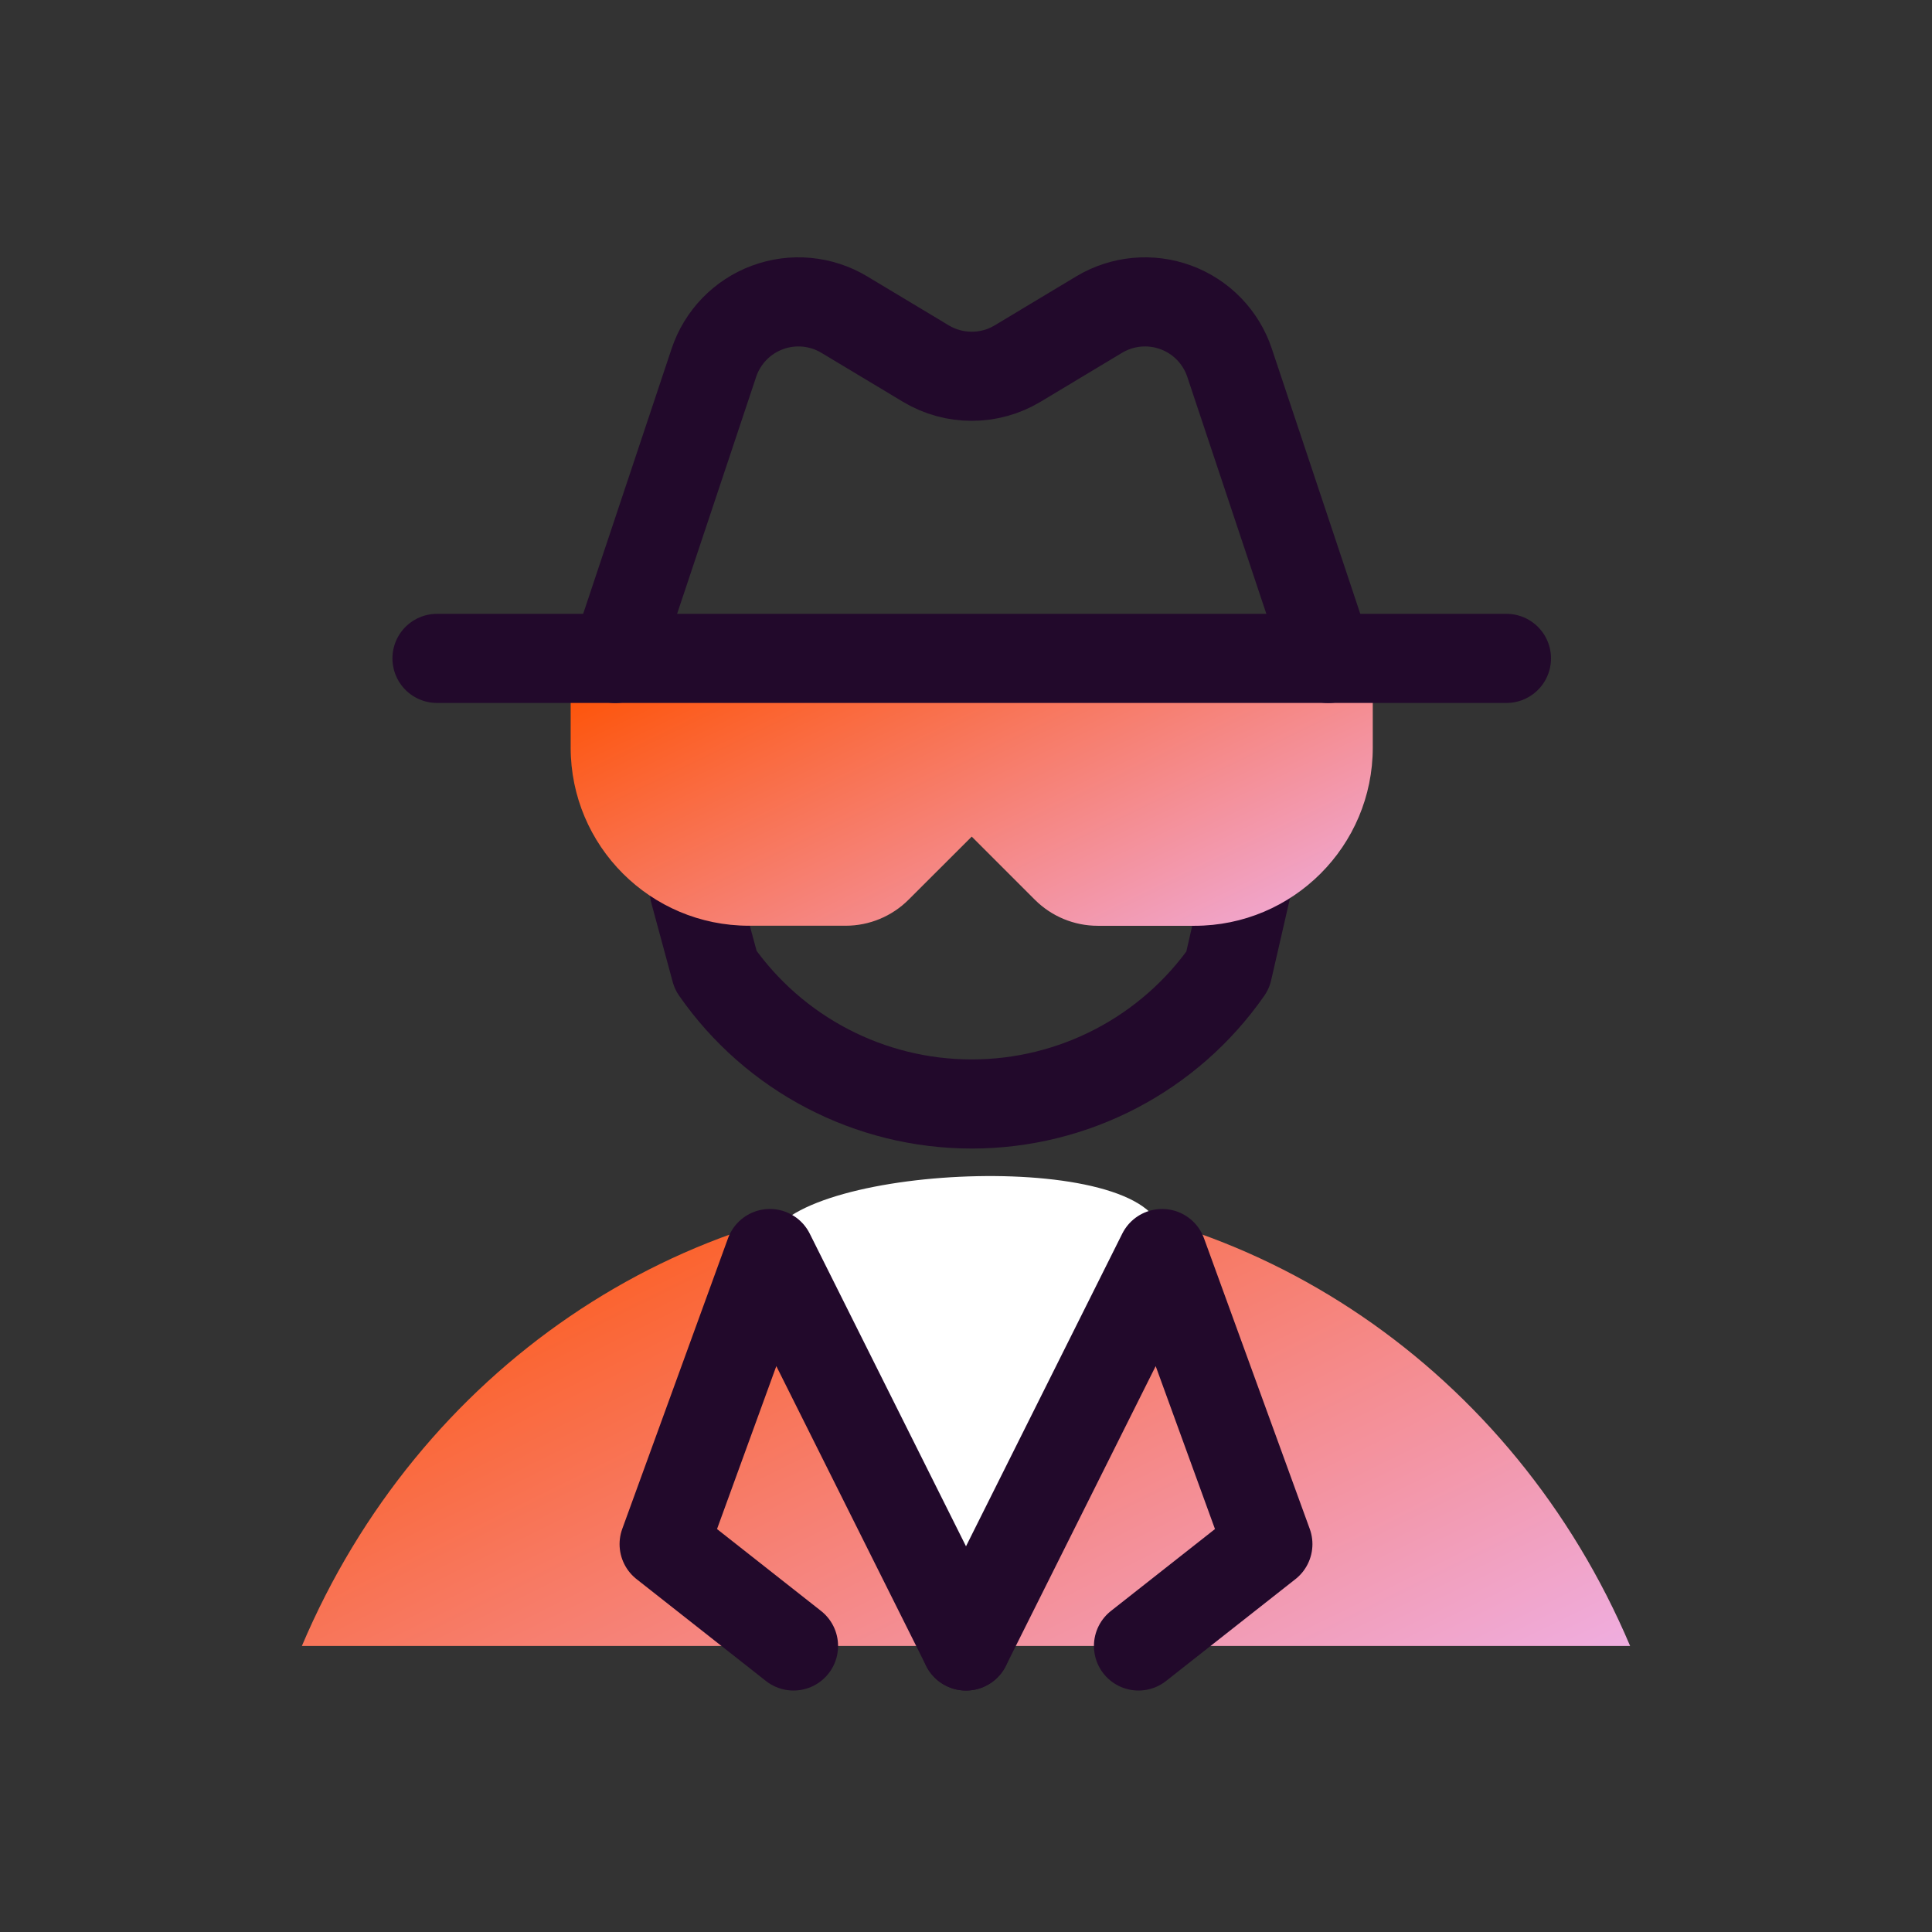 <?xml version="1.0" encoding="UTF-8"?> <svg xmlns="http://www.w3.org/2000/svg" width="64" height="64" viewBox="0 0 64 64" fill="none"><rect x="0" y="0" width="64" height="64" fill="#333333" stroke="none"/><path d="M23 29.525L23.709 32.142C25.641 34.917 28.808 36.571 32.19 36.571C35.571 36.571 38.738 34.917 40.67 32.142L41.5 28.525" stroke="#22092B" stroke-width="2.952" stroke-linecap="round" stroke-linejoin="round"></path><path fill-rule="evenodd" clip-rule="evenodd" d="M45.475 21.812V24.764C45.475 28.025 42.831 30.668 39.57 30.668H36.364C35.581 30.668 34.831 30.356 34.278 29.802L32.19 27.714L30.101 29.8C29.548 30.354 28.798 30.666 28.015 30.666H24.809C21.548 30.666 18.904 28.023 18.904 24.762V21.81" fill="url(#paint0_linear_8553_35420)"></path><path fill-rule="evenodd" clip-rule="evenodd" d="M10 54.525C13.863 45.403 22.485 39.525 32 39.525C41.515 39.525 50.137 45.403 54 54.525" fill="url(#paint1_linear_8553_35420)"></path><path d="M14.476 21.81H49.903" stroke="#22092B" stroke-width="2.952" stroke-linecap="round" stroke-linejoin="round"></path><path d="M20.381 21.812L23.648 12.018C23.931 11.169 24.584 10.494 25.424 10.184C26.263 9.873 27.198 9.96 27.966 10.42L30.67 12.044C31.605 12.605 32.774 12.605 33.709 12.044L36.413 10.42C37.181 9.96 38.116 9.873 38.956 10.184C39.795 10.494 40.448 11.169 40.731 12.018L43.998 21.812" stroke="#22092B" stroke-width="2.952" stroke-linecap="round" stroke-linejoin="round"></path><path d="M38.5 41.025C38.5 38.025 26.5 38.525 25.5 41.025C24.5 43.525 32 53.525 32 53.525C32 53.525 38.5 44.025 38.5 41.025Z" fill="white"></path><path d="M32 54.525L25.503 41.525L22 51.151L26.286 54.525" stroke="#22092B" stroke-width="2.952" stroke-linecap="round" stroke-linejoin="round"></path><path d="M32 54.525L38.497 41.525L42 51.151L37.714 54.525" stroke="#22092B" stroke-width="2.952" stroke-linecap="round" stroke-linejoin="round"></path><defs><linearGradient id="paint0_linear_8553_35420" x1="18.904" y1="22.129" x2="27.43" y2="39.723" gradientUnits="userSpaceOnUse"><stop stop-color="#FE5000"></stop><stop offset="1" stop-color="#EFAFE3"></stop></linearGradient><linearGradient id="paint1_linear_8553_35420" x1="10" y1="40.065" x2="24.633" y2="69.601" gradientUnits="userSpaceOnUse"><stop stop-color="#FE5000"></stop><stop offset="1" stop-color="#EFAFE3"></stop></linearGradient></defs></svg> 